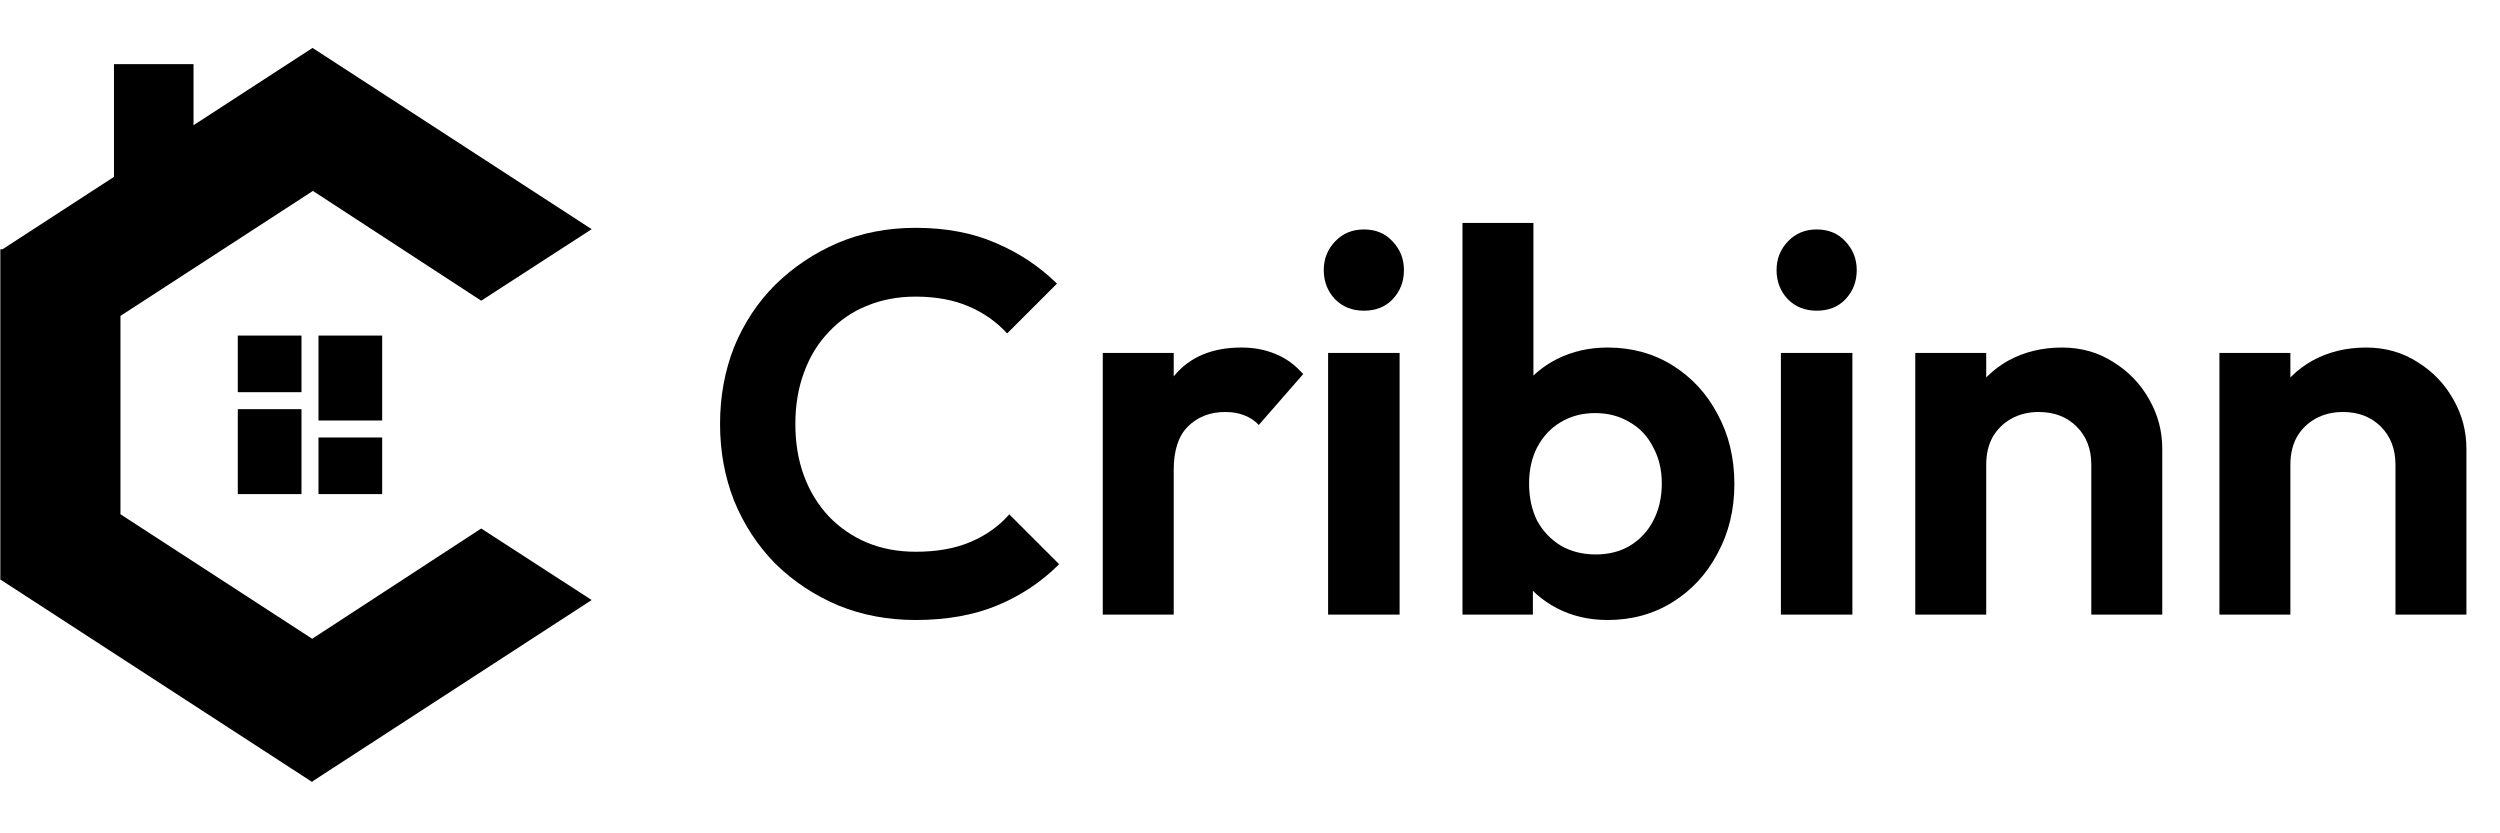 <svg width="150" height="50" viewBox="0 0 150 50" fill="none" xmlns="http://www.w3.org/2000/svg">
<path d="M18.775 11.455L7.228 18.954V30.856L18.731 38.326L28.872 31.71L35.5 36.001L18.768 46.867L18.732 46.922L0 34.757L0.02 34.727V14.954H0.152L6.838 10.612V3.849H11.612V7.512L18.752 2.875L18.752 2.875L18.752 2.875L35.5 13.751L28.872 18.042L18.775 11.455Z" fill="black"/>
<path d="M14.268 24.55H18.09V29.646H14.268V24.55Z" fill="black"/>
<path d="M18.09 20.134H14.268V23.531H18.09V20.134Z" fill="black"/>
<path d="M19.109 20.134H22.931V25.23H19.109V20.134Z" fill="black"/>
<path d="M22.931 26.249H19.109V29.646H22.931V26.249Z" fill="black"/>
<path d="M54.936 37.2C53.267 37.2 51.718 36.907 50.288 36.322C48.858 35.716 47.602 34.882 46.518 33.82C45.456 32.737 44.633 31.48 44.048 30.05C43.485 28.62 43.203 27.082 43.203 25.435C43.203 23.788 43.485 22.25 44.048 20.82C44.633 19.39 45.456 18.144 46.518 17.082C47.602 16.021 48.847 15.187 50.256 14.58C51.686 13.973 53.246 13.67 54.936 13.67C56.756 13.67 58.359 13.973 59.746 14.58C61.132 15.165 62.356 15.977 63.418 17.017L60.428 20.007C59.8 19.314 59.031 18.772 58.121 18.382C57.211 17.992 56.149 17.797 54.936 17.797C53.874 17.797 52.899 17.982 52.011 18.35C51.144 18.697 50.386 19.217 49.736 19.91C49.086 20.582 48.587 21.394 48.241 22.347C47.894 23.279 47.721 24.308 47.721 25.435C47.721 26.583 47.894 27.623 48.241 28.555C48.587 29.487 49.086 30.299 49.736 30.992C50.386 31.664 51.144 32.184 52.011 32.552C52.899 32.921 53.874 33.105 54.936 33.105C56.214 33.105 57.308 32.91 58.218 32.52C59.15 32.13 59.93 31.577 60.558 30.862L63.548 33.852C62.486 34.914 61.252 35.737 59.843 36.322C58.435 36.907 56.799 37.2 54.936 37.2Z" fill="black"/>
<path d="M66.166 36.875V21.177H70.423V36.875H66.166ZM70.423 28.197L68.766 27.092C68.961 25.164 69.524 23.647 70.456 22.542C71.388 21.416 72.731 20.852 74.486 20.852C75.244 20.852 75.927 20.982 76.533 21.242C77.14 21.481 77.693 21.882 78.191 22.445L75.526 25.5C75.288 25.24 74.995 25.045 74.648 24.915C74.323 24.785 73.944 24.72 73.511 24.72C72.601 24.72 71.853 25.012 71.268 25.597C70.705 26.161 70.423 27.027 70.423 28.197Z" fill="black"/>
<path d="M79.686 36.875V21.177H83.976V36.875H79.686ZM81.831 18.642C81.138 18.642 80.564 18.415 80.109 17.96C79.654 17.483 79.426 16.898 79.426 16.205C79.426 15.533 79.654 14.959 80.109 14.482C80.564 14.006 81.138 13.767 81.831 13.767C82.546 13.767 83.121 14.006 83.554 14.482C84.009 14.959 84.236 15.533 84.236 16.205C84.236 16.898 84.009 17.483 83.554 17.96C83.121 18.415 82.546 18.642 81.831 18.642Z" fill="black"/>
<path d="M96.458 37.2C95.331 37.2 94.313 36.962 93.403 36.485C92.493 36.008 91.767 35.358 91.225 34.535C90.684 33.712 90.391 32.791 90.348 31.772V26.182C90.391 25.164 90.684 24.254 91.225 23.452C91.789 22.629 92.525 21.99 93.435 21.535C94.345 21.08 95.353 20.852 96.458 20.852C97.91 20.852 99.21 21.21 100.358 21.925C101.506 22.64 102.405 23.615 103.055 24.85C103.727 26.085 104.063 27.482 104.063 29.042C104.063 30.581 103.727 31.967 103.055 33.202C102.405 34.437 101.506 35.412 100.358 36.127C99.21 36.842 97.91 37.2 96.458 37.2ZM95.743 33.267C96.523 33.267 97.205 33.094 97.79 32.747C98.397 32.379 98.863 31.881 99.188 31.252C99.535 30.602 99.708 29.855 99.708 29.01C99.708 28.187 99.535 27.461 99.188 26.832C98.863 26.182 98.397 25.684 97.79 25.337C97.184 24.969 96.49 24.785 95.71 24.785C94.93 24.785 94.237 24.969 93.63 25.337C93.045 25.684 92.58 26.182 92.233 26.832C91.908 27.461 91.745 28.187 91.745 29.01C91.745 29.855 91.908 30.602 92.233 31.252C92.58 31.881 93.056 32.379 93.663 32.747C94.27 33.094 94.963 33.267 95.743 33.267ZM87.748 36.875V13.377H92.005V25.045L91.29 28.815L91.973 32.65V36.875H87.748Z" fill="black"/>
<path d="M106.854 36.875V21.177H111.144V36.875H106.854ZM108.999 18.642C108.306 18.642 107.732 18.415 107.277 17.96C106.822 17.483 106.594 16.898 106.594 16.205C106.594 15.533 106.822 14.959 107.277 14.482C107.732 14.006 108.306 13.767 108.999 13.767C109.714 13.767 110.289 14.006 110.722 14.482C111.177 14.959 111.404 15.533 111.404 16.205C111.404 16.898 111.177 17.483 110.722 17.96C110.289 18.415 109.714 18.642 108.999 18.642Z" fill="black"/>
<path d="M125.478 36.875V27.872C125.478 26.941 125.186 26.182 124.601 25.597C124.016 25.012 123.258 24.72 122.326 24.72C121.719 24.72 121.178 24.85 120.701 25.11C120.224 25.37 119.845 25.738 119.563 26.215C119.303 26.692 119.173 27.244 119.173 27.872L117.516 27.027C117.516 25.792 117.776 24.72 118.296 23.81C118.838 22.878 119.574 22.152 120.506 21.632C121.459 21.112 122.532 20.852 123.723 20.852C124.872 20.852 125.901 21.145 126.811 21.73C127.721 22.293 128.436 23.041 128.956 23.972C129.476 24.882 129.736 25.868 129.736 26.93V36.875H125.478ZM114.916 36.875V21.177H119.173V36.875H114.916Z" fill="black"/>
<path d="M143.728 36.875V27.872C143.728 26.941 143.435 26.182 142.85 25.597C142.265 25.012 141.507 24.72 140.575 24.72C139.969 24.72 139.427 24.85 138.95 25.11C138.474 25.37 138.095 25.738 137.813 26.215C137.553 26.692 137.423 27.244 137.423 27.872L135.765 27.027C135.765 25.792 136.025 24.72 136.545 23.81C137.087 22.878 137.824 22.152 138.755 21.632C139.709 21.112 140.781 20.852 141.973 20.852C143.121 20.852 144.15 21.145 145.06 21.73C145.97 22.293 146.685 23.041 147.205 23.972C147.725 24.882 147.985 25.868 147.985 26.93V36.875H143.728ZM133.165 36.875V21.177H137.423V36.875H133.165Z" fill="black"/>
</svg>
